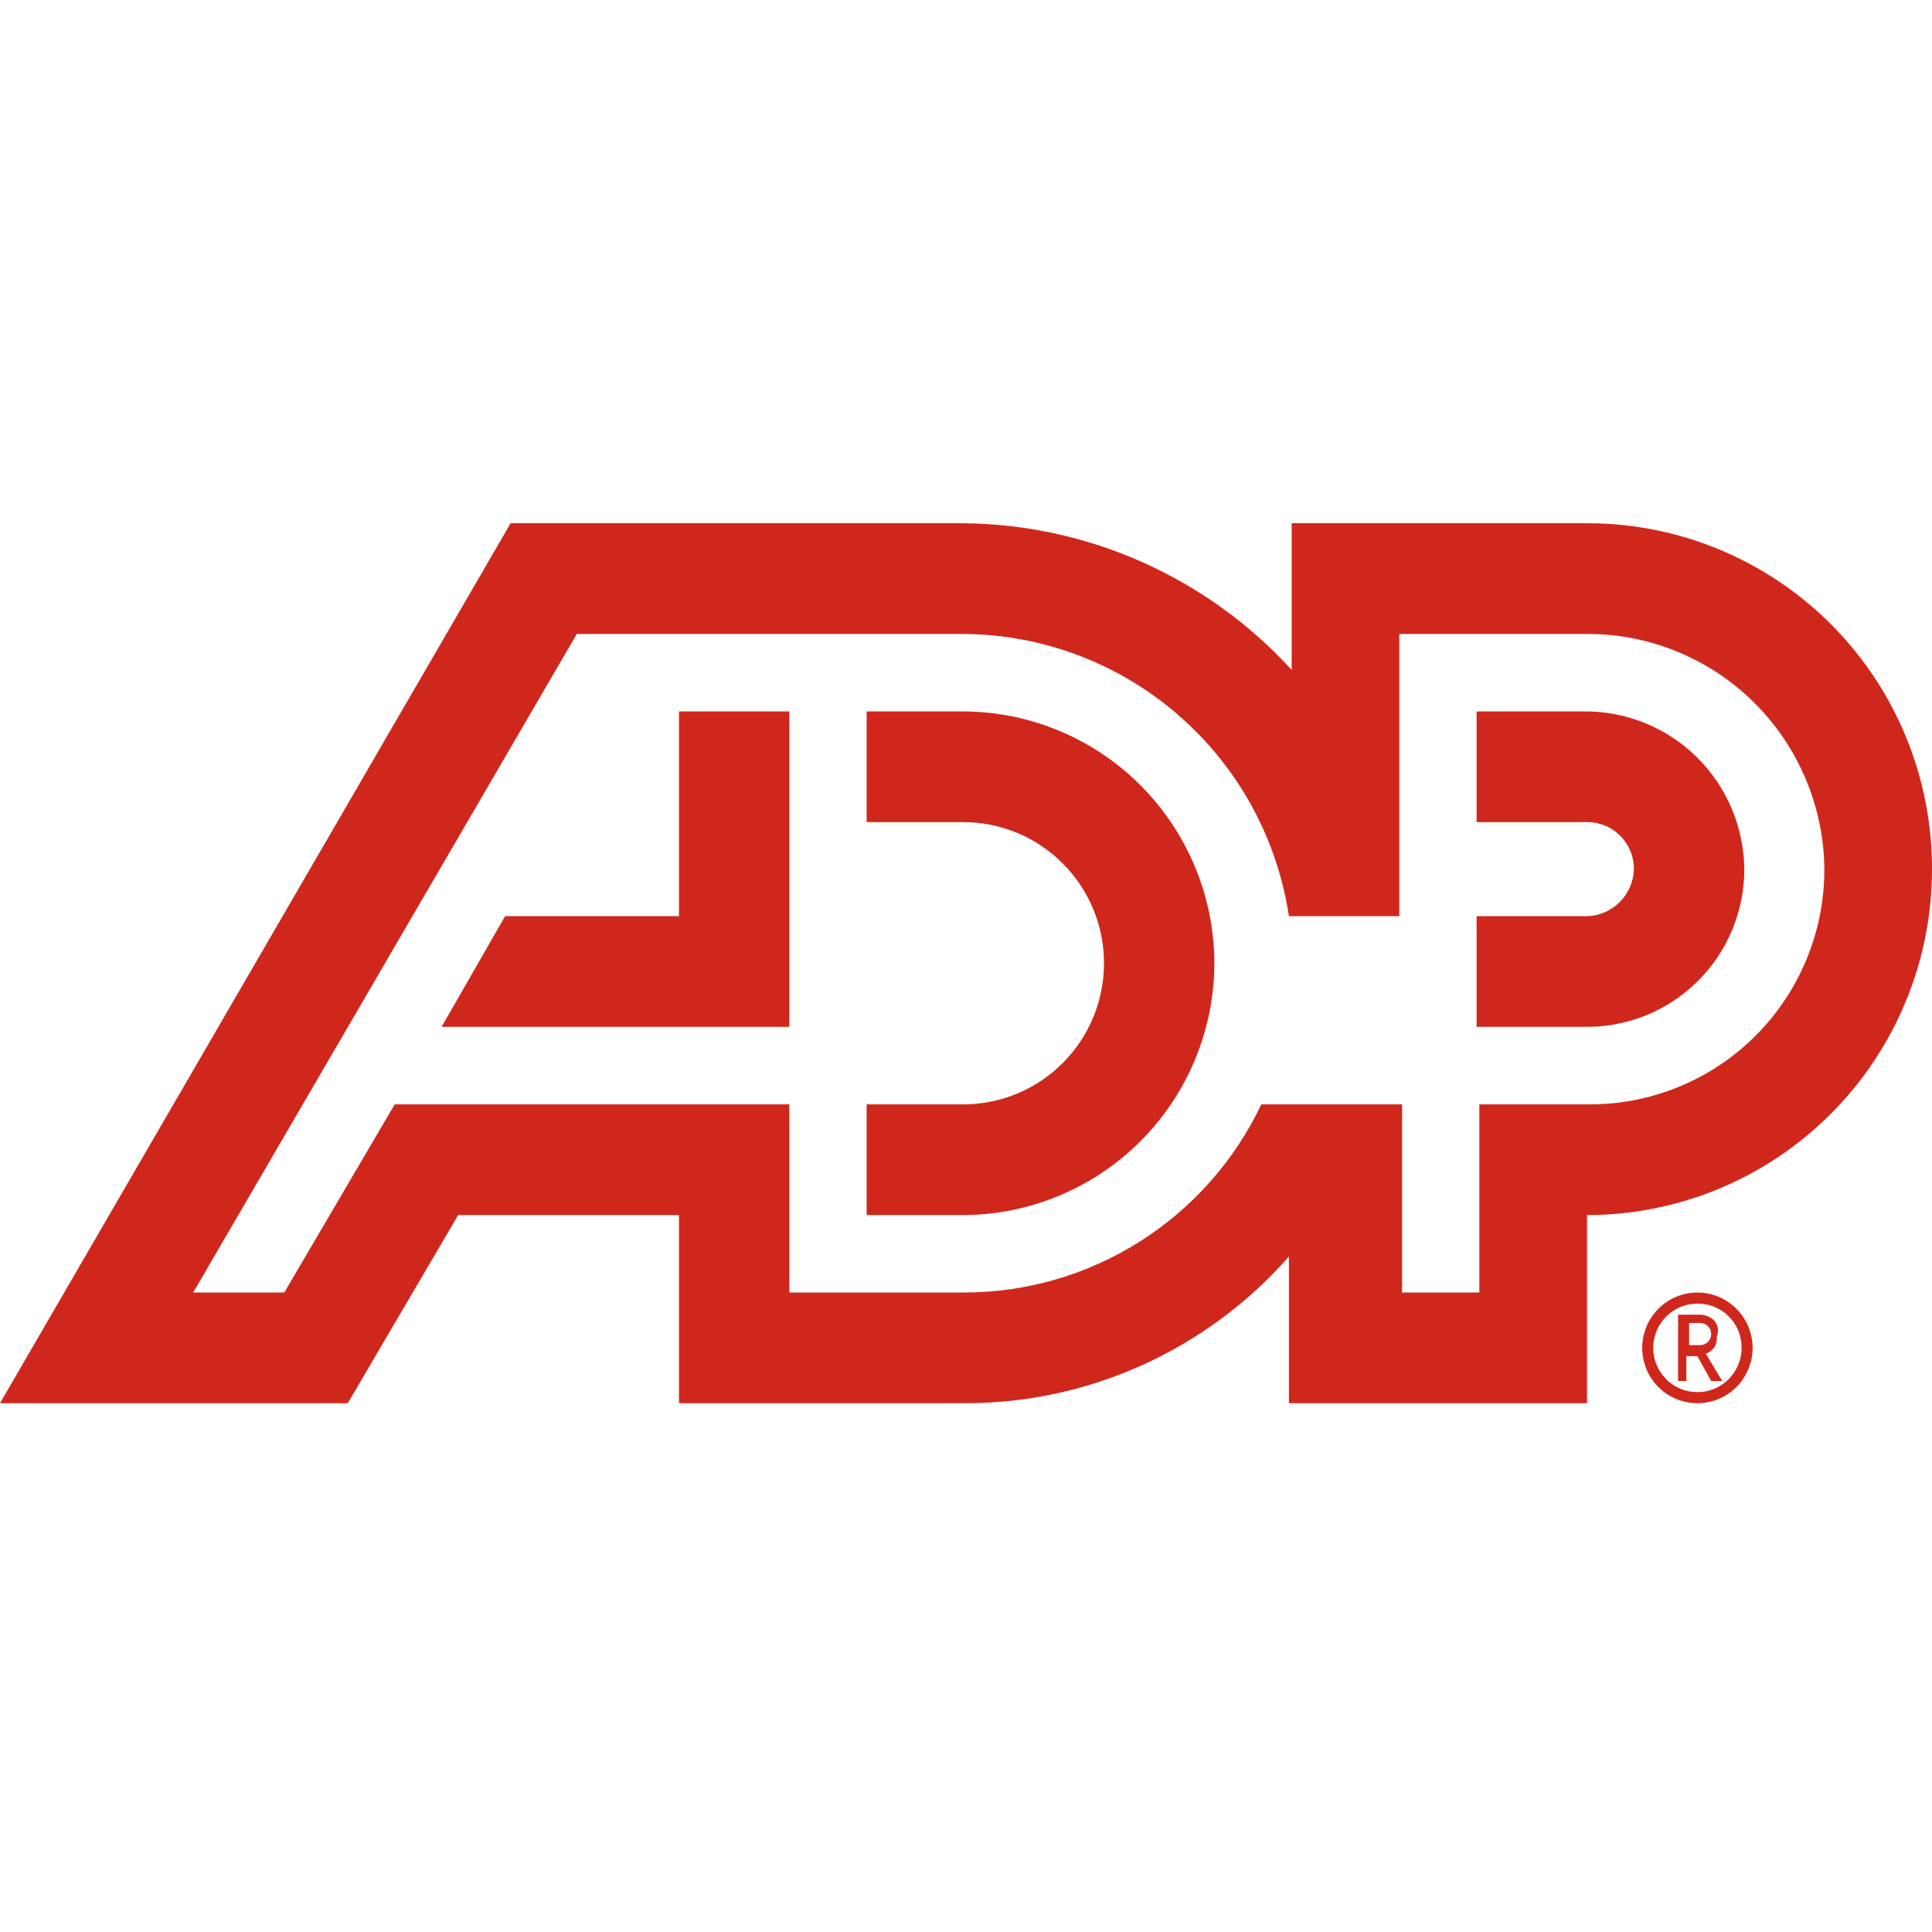 <svg width="48" height="48" viewBox="0 0 48 48" fill="none" xmlns="http://www.w3.org/2000/svg">
<g clip-path="url(#clip0_1703_21)">
<path d="M30.171 23.931C30.166 25.589 29.507 27.177 28.338 28.349C27.169 29.521 25.585 30.182 23.931 30.188H21.531V27.438H23.931C24.859 27.438 25.748 27.068 26.404 26.41C27.06 25.753 27.429 24.861 27.429 23.931C27.429 23.001 27.06 22.11 26.404 21.452C25.748 20.794 24.859 20.425 23.931 20.425H21.531V17.675H23.931C25.585 17.68 27.169 18.341 28.338 19.513C29.507 20.686 30.166 22.274 30.171 23.931ZM16.869 17.675V22.762H12.549L10.971 25.512H19.611V17.675H16.869ZM48 21.594C48 23.873 47.097 26.059 45.489 27.67C43.882 29.282 41.702 30.188 39.429 30.188V34.862H32.023V31.219C31.004 32.378 29.747 33.304 28.339 33.933C26.931 34.562 25.404 34.879 23.863 34.862H16.869V30.188H11.383L8.64 34.862H0L12.686 13H23.931C25.468 13.013 26.986 13.343 28.39 13.97C29.794 14.597 31.054 15.507 32.091 16.644V13H39.497C41.76 13.014 43.924 13.927 45.518 15.537C47.111 17.148 48.004 19.325 48 21.594ZM23.931 32.112C25.481 32.116 26.999 31.679 28.31 30.851C29.621 30.024 30.671 28.84 31.337 27.438H34.834V32.112H36.754V27.438H39.497C40.263 27.438 41.021 27.288 41.729 26.994C42.436 26.701 43.079 26.271 43.621 25.728C44.162 25.185 44.591 24.541 44.884 23.831C45.176 23.122 45.327 22.361 45.326 21.594C45.311 20.037 44.683 18.548 43.578 17.453C42.474 16.359 40.982 15.746 39.429 15.75H34.766V22.762H32.023C31.729 20.819 30.752 19.044 29.268 17.759C27.785 16.473 25.892 15.761 23.931 15.75H14.331L4.8 32.112H7.063L9.806 27.438H19.611V32.112H23.931ZM39.429 17.675H36.686V20.425H39.429C39.582 20.424 39.734 20.454 39.876 20.512C40.018 20.57 40.147 20.657 40.255 20.765C40.363 20.874 40.449 21.003 40.507 21.145C40.566 21.288 40.595 21.44 40.594 21.594C40.586 21.901 40.46 22.193 40.243 22.411C40.026 22.628 39.735 22.754 39.429 22.762H36.686V25.512H39.429C40.465 25.512 41.459 25.1 42.192 24.365C42.925 23.63 43.337 22.633 43.337 21.594C43.326 20.558 42.911 19.567 42.181 18.835C41.45 18.102 40.462 17.686 39.429 17.675Z" fill="#D0271D"/>
<path d="M43.269 33.487C43.269 33.705 43.204 33.918 43.084 34.099C42.963 34.279 42.792 34.42 42.591 34.504C42.391 34.587 42.17 34.609 41.957 34.566C41.745 34.524 41.549 34.419 41.396 34.265C41.242 34.111 41.138 33.916 41.095 33.702C41.053 33.489 41.075 33.267 41.158 33.066C41.241 32.865 41.382 32.694 41.562 32.573C41.742 32.452 41.954 32.388 42.171 32.388C42.316 32.386 42.459 32.413 42.593 32.468C42.727 32.522 42.849 32.603 42.951 32.706C43.054 32.808 43.134 32.93 43.189 33.064C43.243 33.199 43.27 33.343 43.269 33.487ZM43.543 33.487C43.543 33.215 43.462 32.95 43.312 32.724C43.161 32.498 42.947 32.321 42.696 32.217C42.446 32.113 42.17 32.086 41.904 32.139C41.638 32.192 41.394 32.323 41.202 32.515C41.01 32.708 40.879 32.953 40.826 33.219C40.773 33.486 40.801 33.762 40.904 34.014C41.008 34.265 41.184 34.48 41.41 34.631C41.635 34.782 41.9 34.862 42.171 34.862C42.535 34.862 42.884 34.718 43.141 34.46C43.398 34.202 43.543 33.852 43.543 33.487Z" fill="#D0271D"/>
<path d="M42.24 32.869C42.313 32.869 42.383 32.898 42.434 32.949C42.485 33.001 42.514 33.071 42.514 33.144C42.514 33.217 42.485 33.287 42.434 33.338C42.383 33.39 42.313 33.419 42.24 33.419H41.966V32.869H42.24ZM42.583 32.8C42.489 32.714 42.367 32.665 42.24 32.663H41.691V34.312H41.897V33.694H42.171L42.514 34.312H42.789L42.377 33.625C42.446 33.625 42.514 33.556 42.583 33.487C42.637 33.407 42.662 33.309 42.651 33.212C42.681 33.144 42.69 33.069 42.678 32.996C42.666 32.923 42.633 32.855 42.583 32.8Z" fill="#D0271D"/>
</g>
<defs>
<clipPath id="clip0_1703_21">
<rect width="48" height="48" fill="white"/>
</clipPath>
</defs>
</svg>
